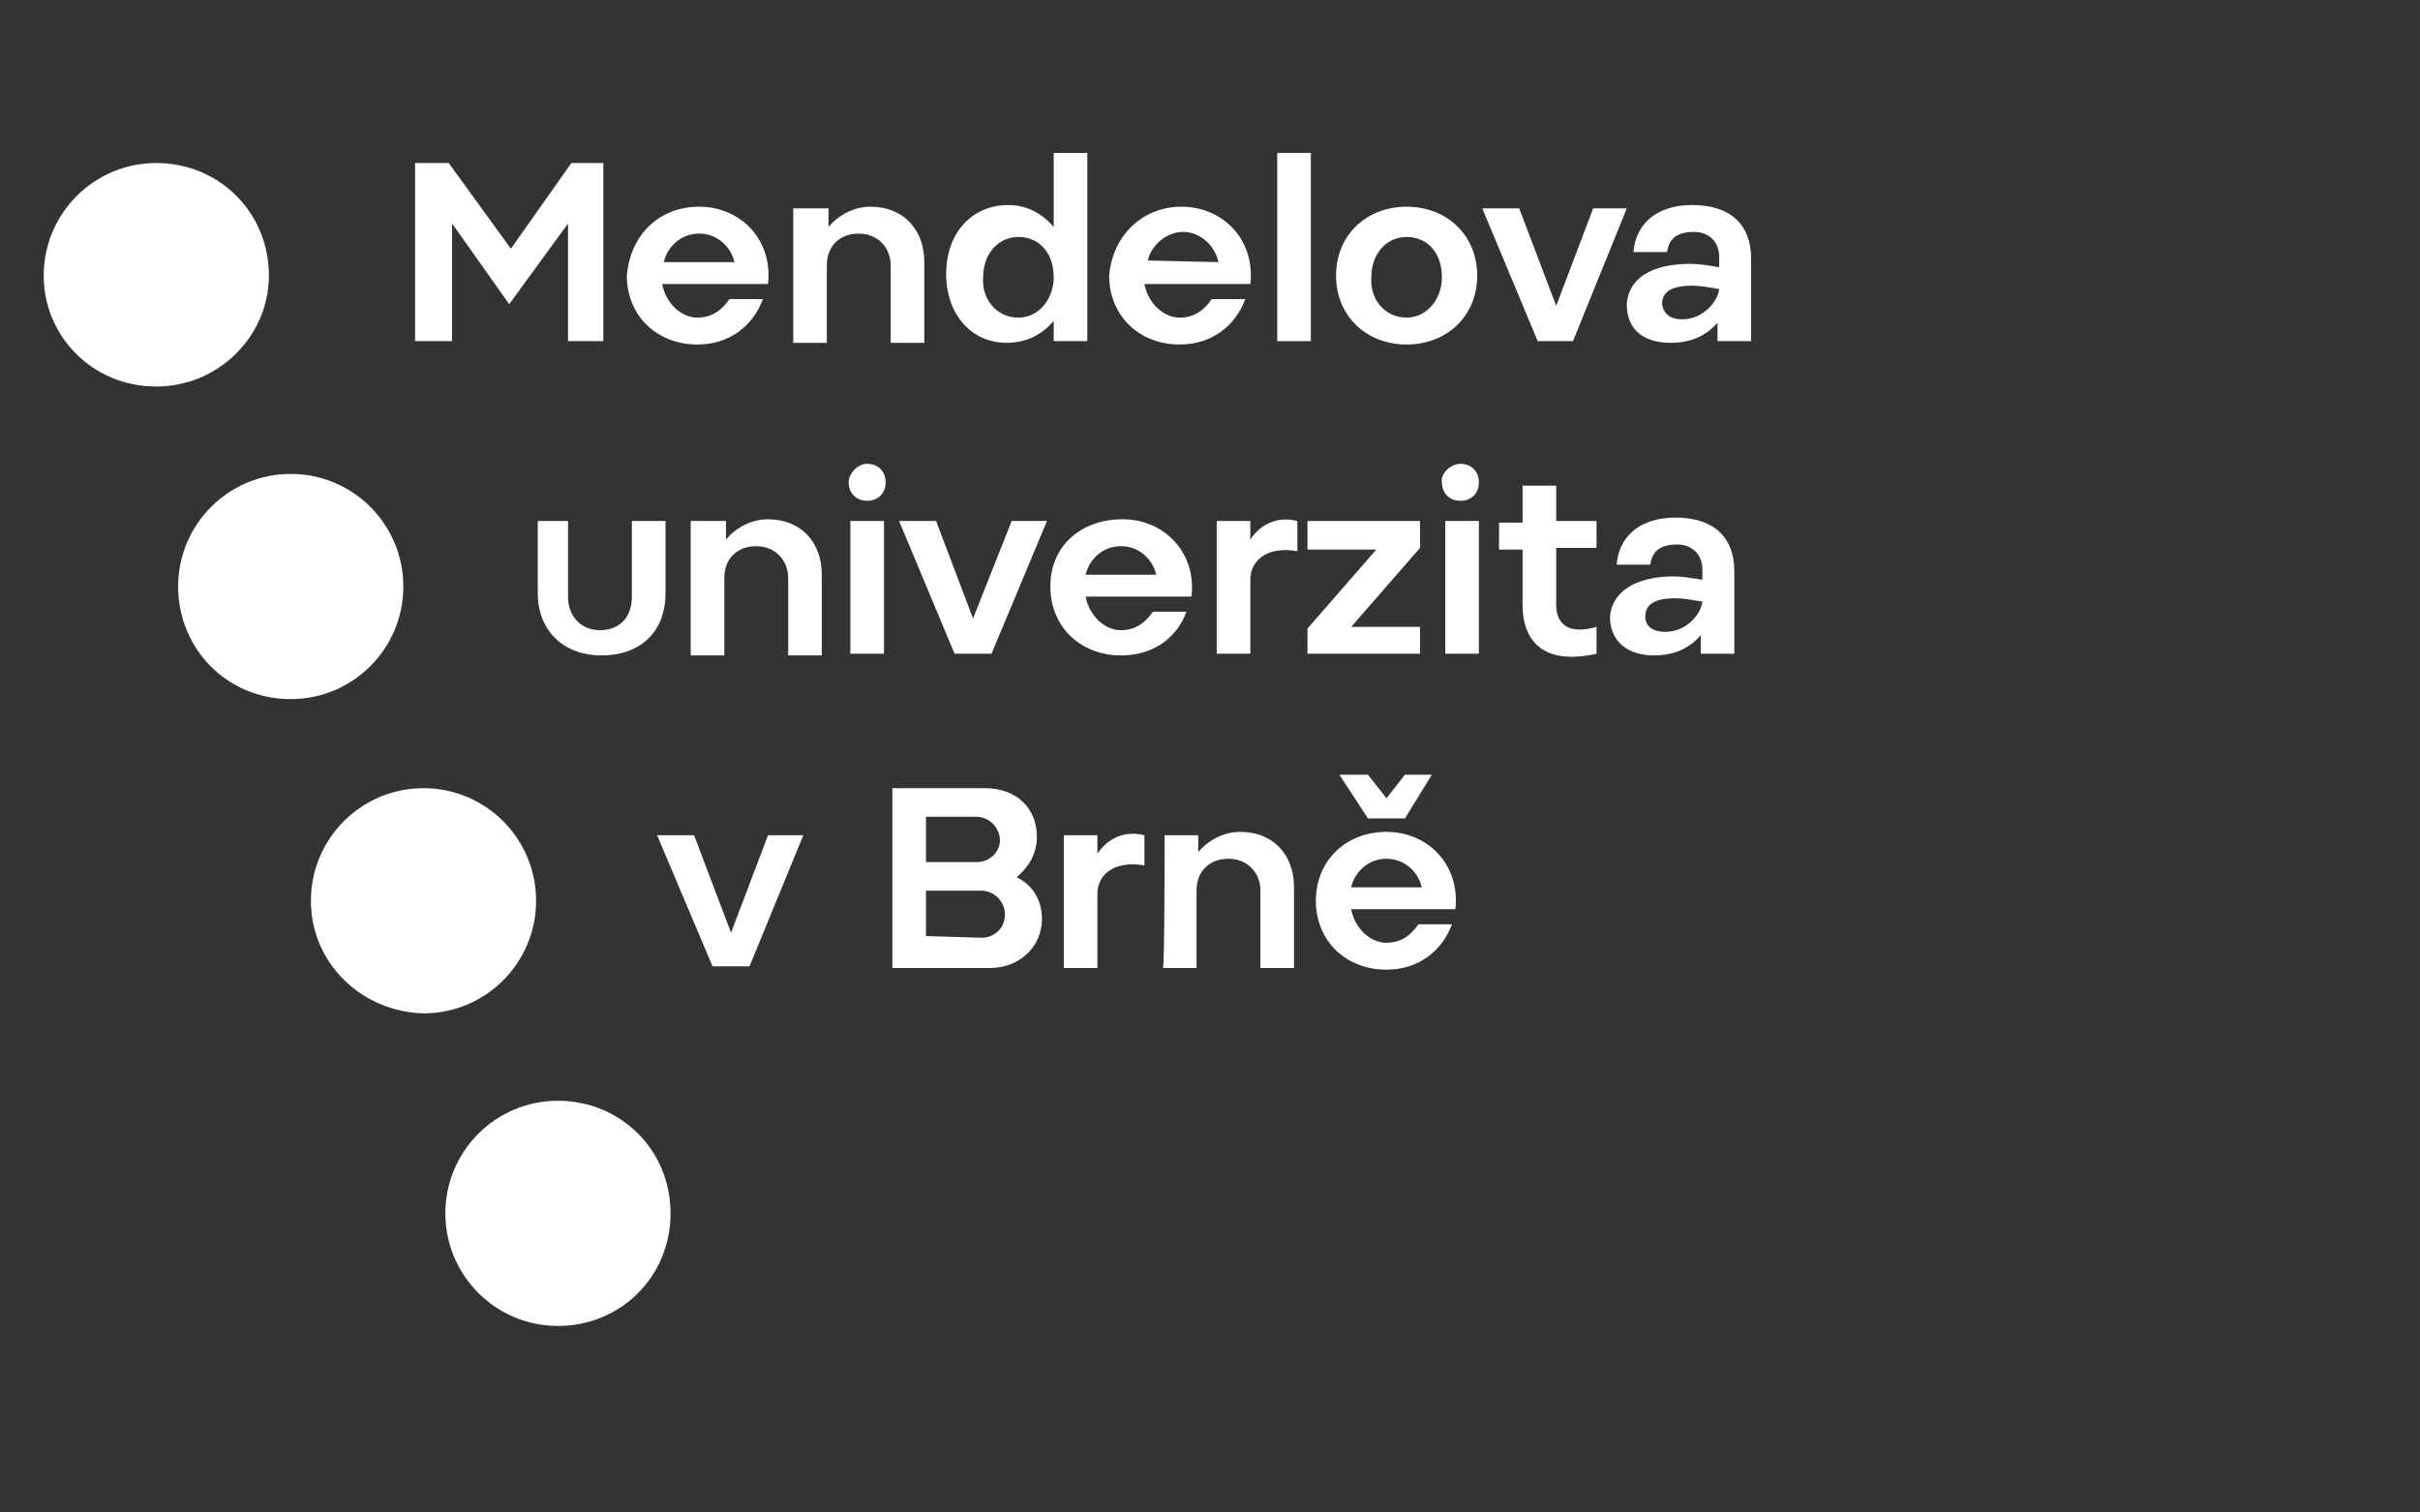 <?xml version="1.0" encoding="utf-8"?>
<!-- Generator: Adobe Illustrator 24.2.0, SVG Export Plug-In . SVG Version: 6.00 Build 0)  -->
<svg version="1.1" id="Vrstva_1" xmlns="http://www.w3.org/2000/svg" xmlns:xlink="http://www.w3.org/1999/xlink" x="0px" y="0px"
	 width="144px" height="90px" viewBox="0 0 144 90" style="enable-background:new 0 0 144 90;" xml:space="preserve">
<rect x="0" y="0" width="144" height="90" fill="#333333" stroke="none"/>
<style type="text/css">
	.st0{fill:#FFFFFF;}
</style>
<g>
	<path class="st0" d="M18.5,53.6c0-3.7,3-6.7,6.7-6.7s6.7,3,6.7,6.7c0,3.7-3,6.7-6.7,6.7C21.5,60.2,18.5,57.3,18.5,53.6"/>
	<path class="st0" d="M26.5,72.2c0-3.7,3-6.7,6.7-6.7s6.7,2.9,6.7,6.7s-3,6.7-6.7,6.7S26.5,75.9,26.5,72.2"/>
	<path class="st0" d="M2.6,16.4c0-3.7,3-6.7,6.7-6.7s6.7,2.9,6.7,6.7C16,20,13,23,9.3,23C5.5,23,2.6,20,2.6,16.4"/>
	<path class="st0" d="M10.6,34.9c0-3.7,3-6.7,6.7-6.7s6.7,3,6.7,6.7s-3,6.7-6.7,6.7C13.5,41.6,10.6,38.6,10.6,34.9"/>
	<path class="st0" d="M33.8,31v4.5c0,1.2,0.8,2,1.9,2c1.1,0,1.9-0.7,1.9-2V31h2v4.3c0,2.3-1.5,3.7-3.8,3.7c-2.3,0-3.8-1.5-3.8-3.7
		V31C31.9,31,33.8,31,33.8,31z"/>
	<path class="st0" d="M41.2,31h2v1.1c0.6-0.7,1.5-1.2,2.5-1.2c1.9,0,3.2,1.3,3.2,3.3v4.8h-2v-4.6c0-1.1-0.8-1.9-1.9-1.9
		s-1.9,0.7-1.9,1.9v4.6h-2V31z"/>
	<path class="st0" d="M51.6,27.6c0.7,0,1.1,0.5,1.1,1.1c0,0.7-0.5,1.1-1.1,1.1c-0.7,0-1.1-0.5-1.1-1.1C50.5,28.2,51,27.6,51.6,27.6
		 M50.6,31h2v7.9h-2V31z"/>
	<polygon class="st0" points="53.5,31 55.7,31 57.9,36.8 60.2,31 62.3,31 59,38.9 56.8,38.9 	"/>
	<path class="st0" d="M66.8,30.9c2.5,0,4.4,2,4.1,4.6h-6.3c0.2,1.1,1.1,2,2.1,2c0.9,0,1.5-0.5,1.9-1.1h2C70,38,68.6,39,66.7,39
		c-2.4,0-4.2-1.7-4.2-4.1S64.3,30.9,66.8,30.9 M68.8,34.2c-0.2-0.9-1-1.7-2.1-1.7c-1.1,0-1.9,0.8-2.1,1.7H68.8z"/>
	<path class="st0" d="M72.4,31h2v1.1c0.6-0.9,1.6-1.4,2.8-1.1v1.8c-1.6-0.3-2.8,0.4-2.8,1.7v4.4h-2V31z"/>
	<polygon class="st0" points="77.8,37.4 81.9,32.7 77.8,32.7 77.8,31 84.5,31 84.5,32.6 80.4,37.3 84.5,37.3 84.5,38.9 77.8,38.9 	
		"/>
	<path class="st0" d="M86.9,27.6c0.7,0,1.1,0.5,1.1,1.1c0,0.7-0.5,1.1-1.1,1.1c-0.7,0-1.1-0.5-1.1-1.1
		C85.7,28.2,86.3,27.6,86.9,27.6 M86,31h2v7.9h-2V31z"/>
	<path class="st0" d="M90.6,28.9h2V31H95v1.6h-2.4V36c0,1.1,0.7,1.8,2.4,1.3v1.6c-3.1,0.7-4.4-0.7-4.4-2.9v-3.3h-1.4v-1.6h1.4V28.9z
		"/>
	<path class="st0" d="M99.6,34.3c0.5,0,1.1,0.1,1.7,0.2v-0.6c0-0.9-0.6-1.5-1.5-1.5c-1,0-1.5,0.4-1.6,1.2h-2
		c0.1-1.5,1.2-2.8,3.5-2.8c2.2,0,3.5,1.1,3.5,3.2v4.9h-2v-1.1c-0.7,0.8-1.6,1.2-2.8,1.2c-1.5,0-2.6-0.8-2.6-2.3
		C95.9,35.3,97.2,34.3,99.6,34.3 M99.1,37.6c1.2,0,2.1-1,2.2-1.8c-0.6-0.1-1.1-0.2-1.6-0.2c-1.3,0-1.8,0.4-1.8,1.1
		C97.9,37.3,98.4,37.6,99.1,37.6"/>
	<polygon class="st0" points="39.1,49.7 41.3,49.7 43.5,55.5 45.7,49.7 47.8,49.7 44.6,57.5 42.4,57.5 	"/>
	<path class="st0" d="M53.1,46.9h5.5c1.9,0,3.1,1.2,3.1,2.9c0,1-0.5,1.8-1.2,2.4c1,0.5,1.5,1.4,1.5,2.5c0,1.6-1.3,2.9-3.1,2.9h-5.8
		V46.9z M58.1,51.3c0.8,0,1.4-0.6,1.4-1.3c0-0.7-0.6-1.4-1.4-1.4h-3v2.7H58.1z M58.4,55.8c0.8,0,1.4-0.6,1.4-1.4
		c0-0.7-0.6-1.4-1.4-1.4h-3.3v2.7L58.4,55.8L58.4,55.8z"/>
	<path class="st0" d="M63.3,49.7h2v1.1c0.6-0.9,1.6-1.4,2.8-1.1v1.8c-1.6-0.3-2.8,0.4-2.8,1.7v4.4h-2V49.7z"/>
	<path class="st0" d="M69.3,49.7h2v1c0.6-0.7,1.5-1.2,2.5-1.2c1.9,0,3.2,1.3,3.2,3.3v4.8h-2V53c0-1.1-0.8-1.9-1.9-1.9
		c-1.1,0-1.9,0.7-1.9,1.9v4.6h-2C69.3,57.5,69.3,49.7,69.3,49.7z"/>
	<path class="st0" d="M82.5,49.5c2.5,0,4.4,2,4.1,4.6h-6.2c0.2,1.1,1.1,2,2.1,2c0.9,0,1.5-0.5,1.9-1.1h2c-0.6,1.6-2,2.7-3.9,2.7
		c-2.4,0-4.2-1.7-4.2-4.1C78.3,51.2,80.1,49.5,82.5,49.5 M79.7,46.1h1.7l1.1,1.4l1.1-1.4h1.6l-1.6,2.6h-2.2L79.7,46.1z M84.6,52.8
		c-0.2-0.9-1-1.7-2.1-1.7c-1.1,0-1.9,0.8-2.1,1.7H84.6z"/>
	<polygon class="st0" points="24.7,9.7 26.7,9.7 30.4,14.8 34,9.7 35.9,9.7 35.9,20.3 33.8,20.3 33.8,13.3 30.3,18.1 26.9,13.3 
		26.9,20.3 24.7,20.3 	"/>
	<path class="st0" d="M41.6,12.3c2.5,0,4.4,2,4.1,4.6h-6.3c0.2,1.1,1.1,2,2.1,2c0.9,0,1.5-0.5,1.9-1.1h2c-0.6,1.6-2,2.7-3.9,2.7
		c-2.4,0-4.2-1.7-4.2-4.1C37.5,14,39.2,12.3,41.6,12.3 M43.7,15.6c-0.2-0.9-1-1.7-2.1-1.7c-1.1,0-1.9,0.8-2.1,1.7H43.7z"/>
	<path class="st0" d="M47.3,12.4h2v1.1c0.6-0.7,1.5-1.2,2.5-1.2c1.9,0,3.2,1.3,3.2,3.3v4.8h-2v-4.6c0-1.1-0.8-1.9-1.9-1.9
		c-1.1,0-1.9,0.7-1.9,1.9v4.6h-2V12.4z"/>
	<path class="st0" d="M62.7,19.1c-0.7,0.8-1.6,1.3-2.8,1.3c-2.1,0-3.6-1.7-3.6-4.1s1.5-4.1,3.7-4.1c1.1,0,2,0.5,2.7,1.3V9.1h2v11.2
		h-2V19.1z M60.6,18.9c1.2,0,2.1-1.1,2.1-2.4c0-1.5-0.9-2.4-2.1-2.4s-2.1,1-2.1,2.4C58.4,17.8,59.3,18.9,60.6,18.9"/>
	<path class="st0" d="M70.3,12.3c2.5,0,4.4,2,4.1,4.6h-6.3c0.2,1.1,1.1,2,2.1,2c0.9,0,1.5-0.5,1.9-1.1h2c-0.6,1.6-2,2.7-3.9,2.7
		c-2.4,0-4.2-1.7-4.2-4.1C66.2,14,68,12.3,70.3,12.3 M72.5,15.6c-0.2-1-1.1-1.8-2.1-1.8s-1.9,0.8-2.1,1.7L72.5,15.6L72.5,15.6z"/>
	<rect x="76" y="9.1" class="st0" width="2" height="11.2"/>
	<path class="st0" d="M83.7,12.3c2.4,0,4.2,1.7,4.2,4.1s-1.8,4.1-4.2,4.1c-2.4,0-4.2-1.7-4.2-4.1C79.5,14,81.3,12.3,83.7,12.3
		 M83.7,18.9c1.2,0,2.1-1.1,2.1-2.4c0-1.5-0.9-2.4-2.1-2.4s-2.1,1-2.1,2.4C81.5,17.8,82.4,18.9,83.7,18.9"/>
	<polygon class="st0" points="88.2,12.4 90.4,12.4 92.6,18.2 94.8,12.4 96.8,12.4 93.6,20.3 91.5,20.3 	"/>
	<path class="st0" d="M100.6,15.7c0.5,0,1.1,0.1,1.7,0.2v-0.6c0-0.9-0.6-1.5-1.5-1.5c-1,0-1.5,0.4-1.6,1.2h-2
		c0.1-1.5,1.2-2.8,3.5-2.8c2.2,0,3.5,1.1,3.5,3.2v4.9h-2v-1.1c-0.7,0.8-1.6,1.2-2.8,1.2c-1.5,0-2.6-0.7-2.6-2.3
		C96.9,16.6,98.2,15.7,100.6,15.7 M100.1,19c1.2,0,2.1-1,2.2-1.8c-0.6-0.1-1.1-0.2-1.6-0.2c-1.3,0-1.8,0.4-1.8,1.1
		C99,18.7,99.4,19,100.1,19"/>
</g>
</svg>
